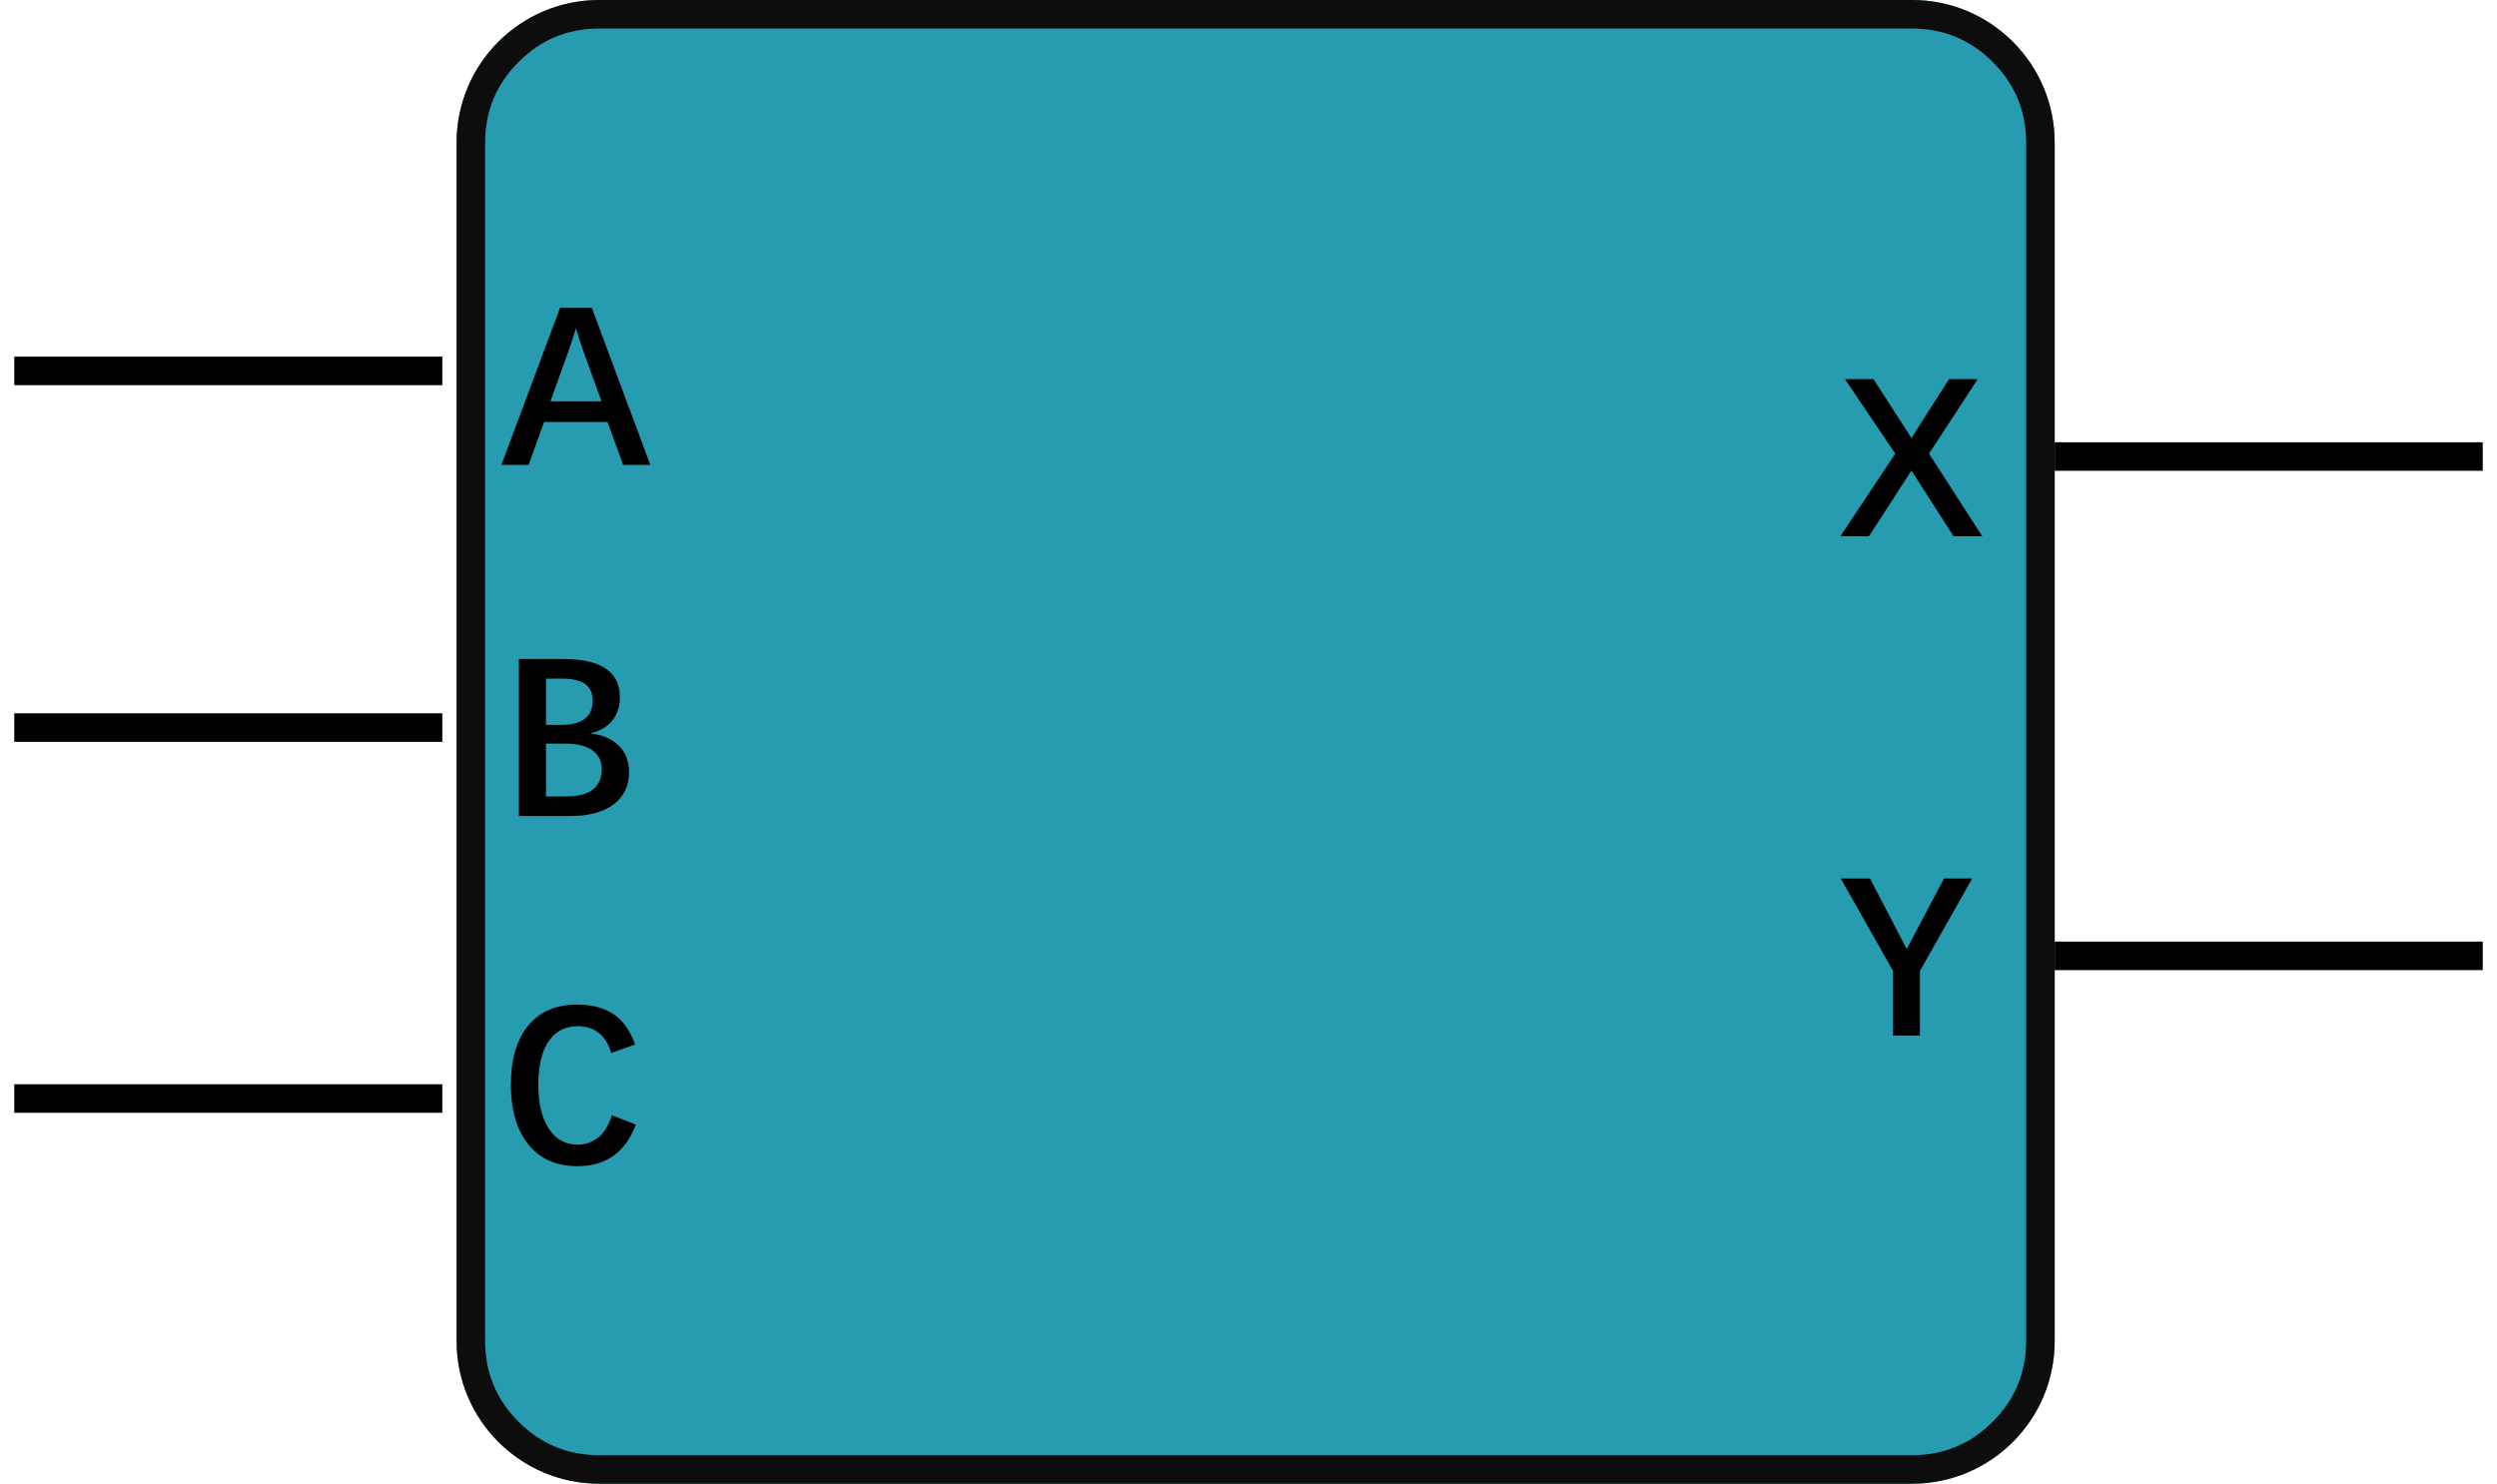 <?xml version="1.0" encoding="utf-8"?>
<svg width="175" height="104" viewBox="0 0 175 104" fill="none" xmlns="http://www.w3.org/2000/svg">
  <defs>
    <clipPath id="clip_path_1">
      <rect width="10.561" height="19.614" />
    </clipPath>
    <clipPath id="clip_path_2">
      <rect width="10.561" height="19.614" />
    </clipPath>
    <clipPath id="clip_path_3">
      <rect width="13.579" height="19.614" />
    </clipPath>
    <clipPath id="clip_path_4">
      <rect width="12.07" height="19.614" />
    </clipPath>
    <clipPath id="clip_path_5">
      <rect width="12.07" height="19.614" />
    </clipPath>
  </defs>
  <g transform="translate(1 0)">
    <rect width="173" height="104" />
    <g fill="#279BB0" transform="translate(31 0)">
      <path id="memwr_v2" d="M102 0C107.524 0 112 4.476 112 10L112 94C112 99.524 107.524 104 102 104L10 104C4.476 104 0 99.524 0 94L0 10C0 4.476 4.476 0 10 0L102 0Z" />
      <path d="M112 10C112 4.476 107.524 0 102 0L10 0C4.476 0 0 4.476 0 10L0 94C0 99.524 4.476 104 10 104L102 104C107.524 104 112 99.524 112 94L112 10ZM10 2L102 2Q105.314 2 107.657 4.343Q110 6.686 110 10L110 94Q110 97.314 107.657 99.657Q105.314 102 102 102L10 102Q6.686 102 4.343 99.657Q2 97.314 2 94L2 10Q2 6.686 4.343 4.343Q6.686 2 10 2Z" fill="#0E0D0D" fill-rule="evenodd" />
    </g>
    <path d="M3.828 7.797L0.305 2.578L2.305 2.578L4.961 6.703L7.594 2.578L9.602 2.578L6.195 7.797L9.922 13.586L7.914 13.586L4.961 8.984L1.984 13.586L-0.016 13.586L3.828 7.797Z" transform="translate(128 24)" fill="#000000" clip-path="url(#clip_path_1)" />
    <path id="X" d="M0 0L30 0" fill="none" stroke-width="2" stroke="#000000" transform="translate(143 32)" />
    <path d="M4.633 7.523L7.242 2.578L9.219 2.578L5.555 9.055L5.555 13.586L3.672 13.586L3.672 9.055L0.008 2.578L2.055 2.578L4.633 7.523Z" transform="translate(128 59)" fill="#000000" clip-path="url(#clip_path_2)" />
    <path id="Y" d="M0 0L30 0" fill="none" stroke-width="2" stroke="#000000" transform="translate(143 67)" />
    <path d="M6.477 2.578L10.578 13.586L8.672 13.586L7.578 10.578L3.133 10.578L2.047 13.586L0.141 13.586L4.25 2.578L6.477 2.578ZM5.367 4.008Q5.227 4.461 5.102 4.852Q4.977 5.242 4.805 5.711L3.578 9.133L7.156 9.133L5.922 5.719Q5.664 5.016 5.367 4.008Z" transform="translate(34 19)" fill="#000000" clip-path="url(#clip_path_3)" />
    <path id="A" d="M0 0L30 0" fill="none" stroke-width="2" stroke="#000000" transform="translate(0 26)" />
    <path id="B" d="M0 0L30 0" fill="none" stroke-width="2" stroke="#000000" transform="translate(0 51)" />
    <path id="C" d="M0 0L30 0" fill="none" stroke-width="2" stroke="#000000" transform="translate(0 77)" />
    <path d="M6.539 5.508Q6.539 4.703 6.004 4.328Q5.469 3.953 4.375 3.953L3.266 3.953L3.266 7.195L4.391 7.195Q5.445 7.195 5.992 6.762Q6.539 6.328 6.539 5.508ZM7.172 10.312Q7.172 9.422 6.496 8.965Q5.82 8.508 4.602 8.508L3.266 8.508L3.266 12.211L4.711 12.211Q5.953 12.211 6.562 11.723Q7.172 11.234 7.172 10.312ZM9.086 10.492Q9.086 11.969 7.992 12.777Q6.898 13.586 4.938 13.586L1.367 13.586L1.367 2.578L4.469 2.578Q8.445 2.578 8.445 5.258Q8.445 6.242 7.898 6.906Q7.352 7.57 6.352 7.797Q7.641 7.93 8.363 8.645Q9.086 9.359 9.086 10.492Z" transform="translate(34 43.614)" fill="#000000" clip-path="url(#clip_path_4)" />
    <path d="M5.469 13.742Q3.266 13.742 2.035 12.227Q0.805 10.711 0.805 8.031Q0.805 5.367 2.016 3.891Q3.227 2.414 5.453 2.414Q6.992 2.414 7.996 3.086Q9 3.758 9.508 5.211L7.836 5.805Q7.57 4.883 6.969 4.406Q6.367 3.93 5.492 3.93Q4.164 3.93 3.445 4.996Q2.727 6.062 2.727 8.031Q2.727 9.984 3.461 11.109Q4.195 12.234 5.477 12.234Q6.344 12.234 6.965 11.699Q7.586 11.164 7.883 10.172L9.562 10.828Q8.469 13.742 5.469 13.742Z" transform="translate(34 68)" fill="#000000" clip-path="url(#clip_path_5)" />
  </g>
</svg>